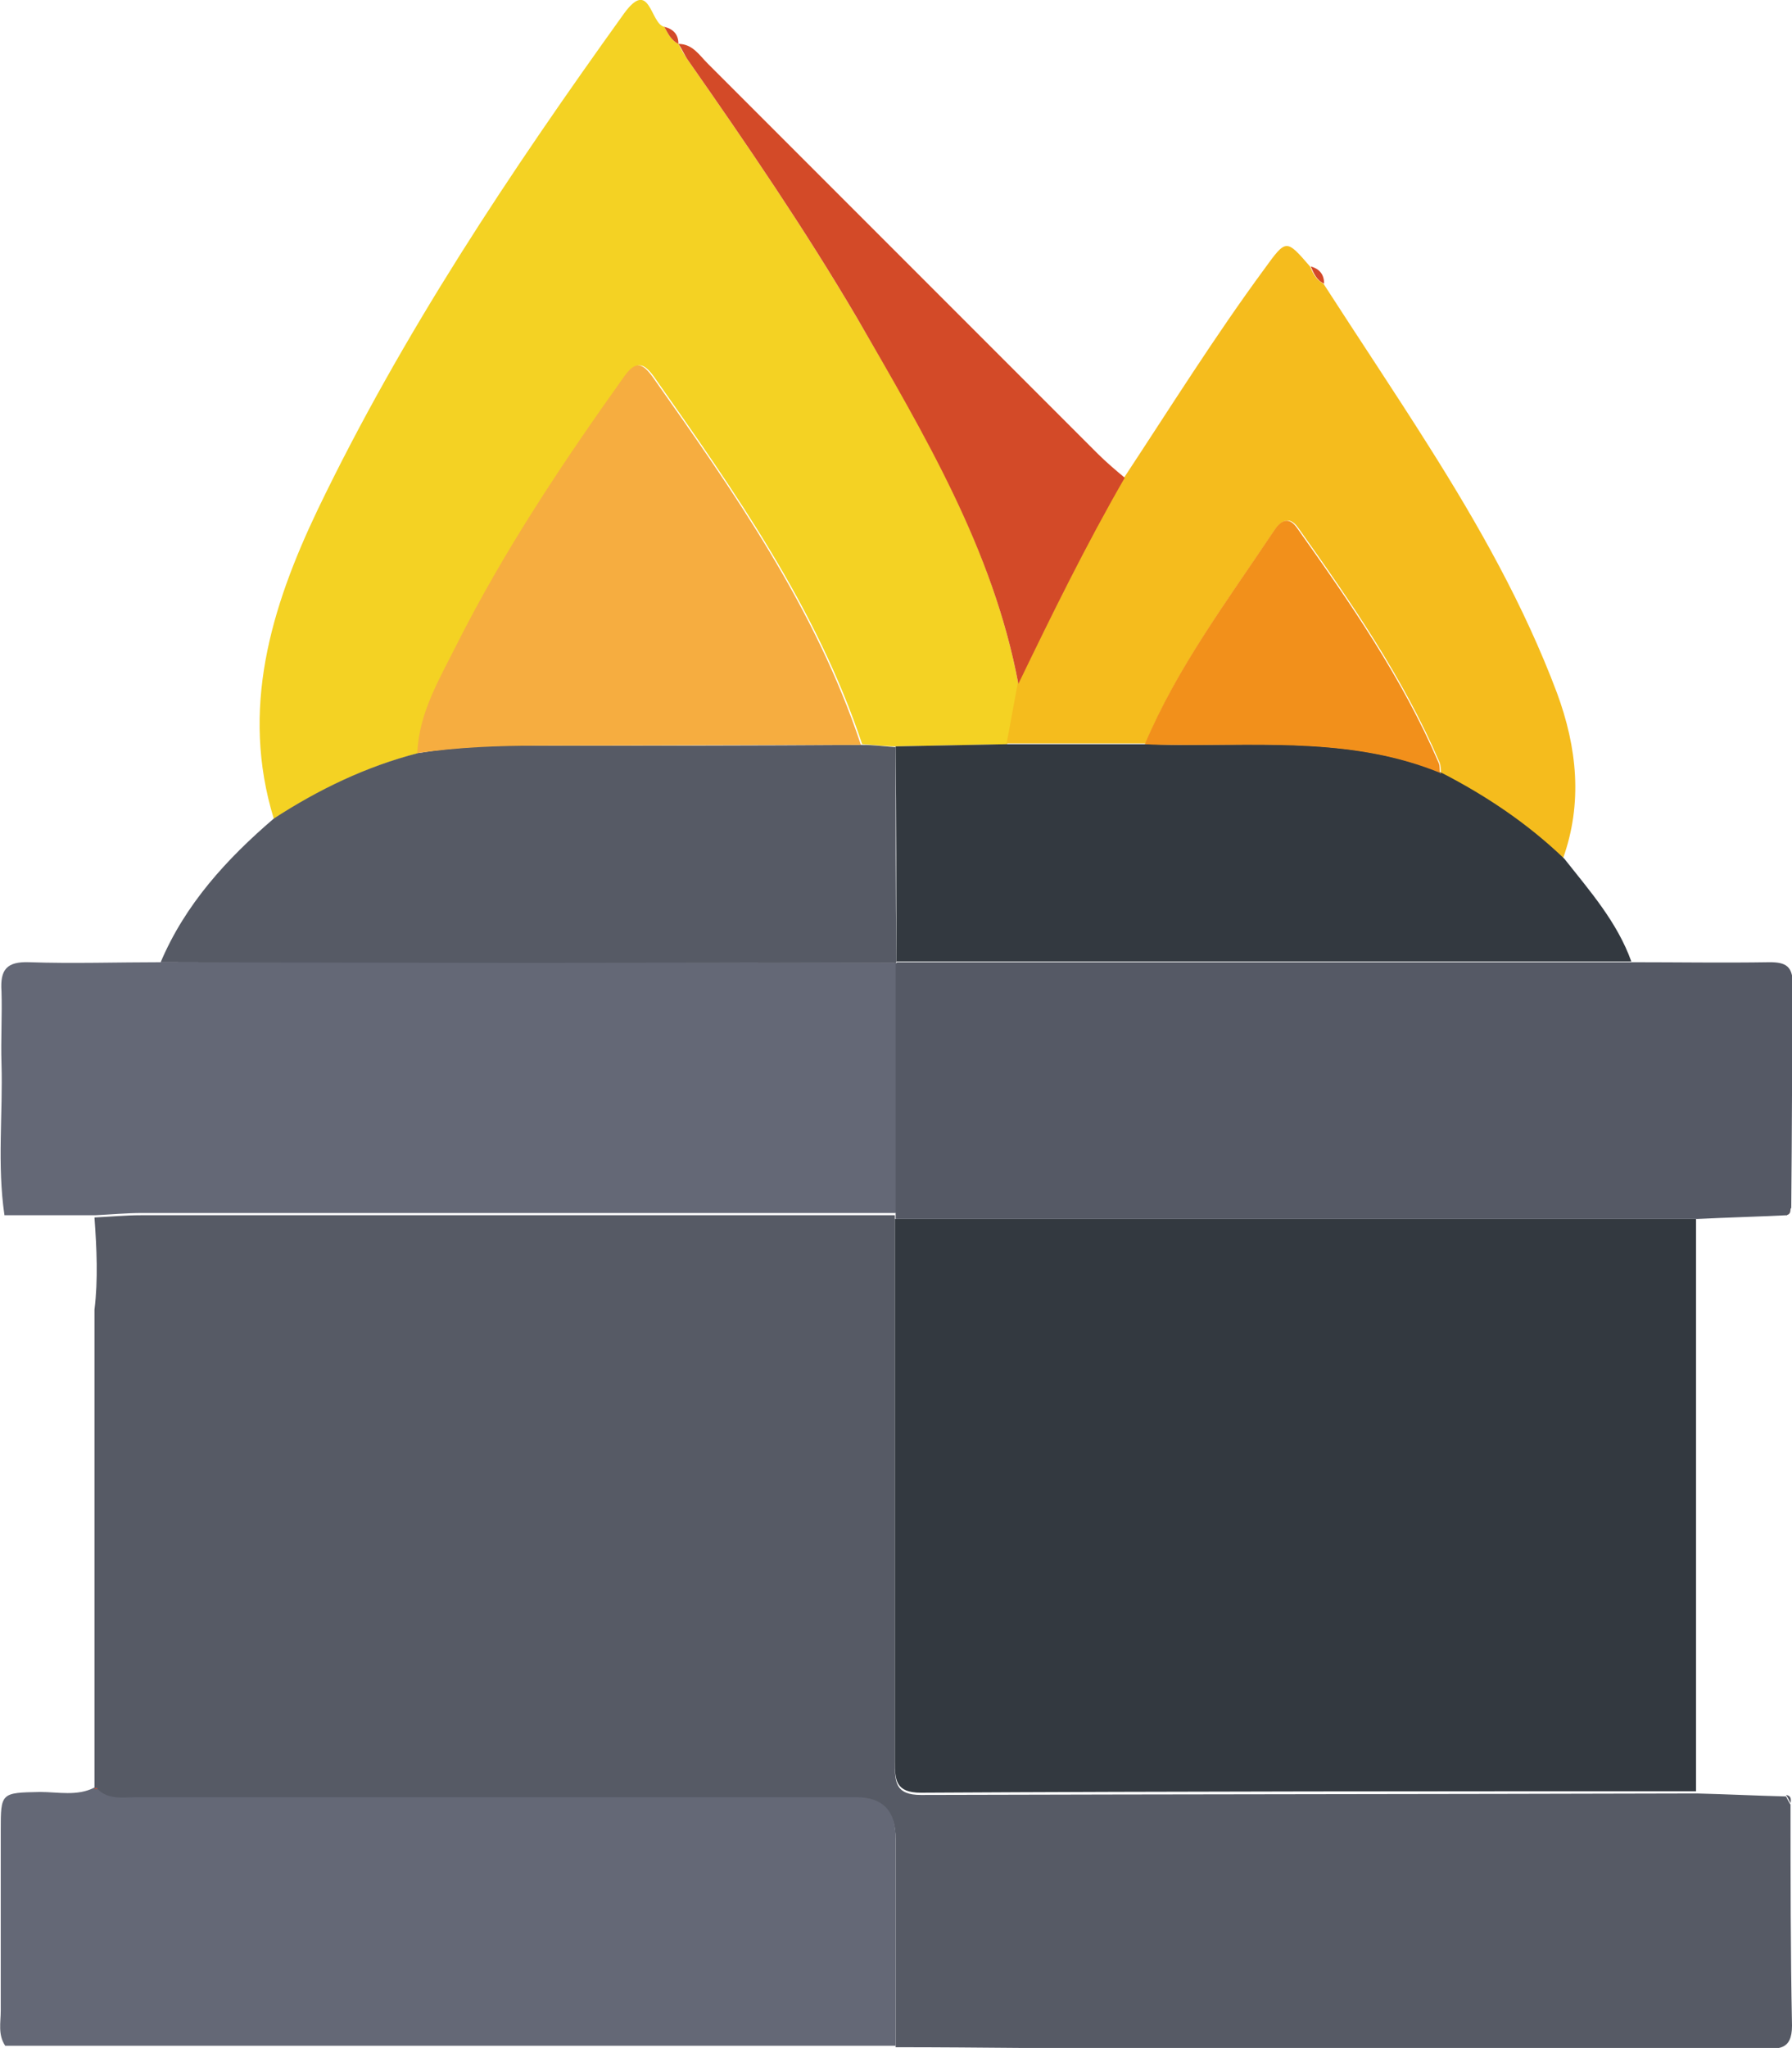 <?xml version="1.0" encoding="UTF-8"?>
<svg xmlns="http://www.w3.org/2000/svg" version="1.1" viewBox="0 0 240.9 275.2">
  <defs>
    <style>
      .cls-1 {
        fill: #565a65;
      }

      .cls-2 {
        fill: #f5bc1d;
      }

      .cls-3 {
        fill: #646876;
      }

      .cls-4 {
        fill: #d34a28;
      }

      .cls-5 {
        fill: #f4d223;
      }

      .cls-6 {
        fill: #f6ad40;
      }

      .cls-7 {
        fill: #585660;
      }

      .cls-8 {
        fill: #575965;
      }

      .cls-9 {
        fill: #f2901b;
      }

      .cls-10 {
        fill: #d34829;
      }

      .cls-11 {
        fill: #cf4b2d;
      }

      .cls-12 {
        fill: #333940;
      }

      .cls-13 {
        fill: #555965;
      }
    </style>
  </defs>
  <!-- Generator: Adobe Illustrator 28.6.0, SVG Export Plug-In . SVG Version: 1.2.0 Build 709)  -->
  <g>
    <g id="contents">
      <g>
        <path class="cls-1" d="M240.7,242.3c0,10,0,19.9.2,29.9,0,3.4-1.9,3.1-4.1,3.1-27.4,0-54.7,0-82.1,0-11.4,0-22.9-.2-34.3-.2,0-9.3,0-18.7,0-28q0-5.4-5.3-5.4c-32.2,0-64.5,0-96.7,0-1.8,0-3.8.4-5.3-1.1-.1,0-.2,0-.4,0,0-21.5,0-43.1,0-64.6.5-4.1.3-8.2,0-12.4,2.1-.1,4.2-.3,6.3-.3,33.8,0,67.5,0,101.3,0,0,.3,0,.5,0,.8,0,24.3,0,48.6,0,72.9,0,2.5.1,4.2,3.5,4.2,34.8-.1,69.5-.1,104.3-.2,4,.1,8,.3,12,.4.2.4.4.8.6,1.1Z"/>
        <path class="cls-5" d="M36.8,110c-4.5-14.7-.4-28.3,5.9-41.5C54.1,44.8,68.6,23.1,83.9,1.8c3.5-4.8,3.5,1.4,5.4,1.8.5.9.9,1.8,1.9,2.3,0,0,0,0,0,0,.4.8.8,1.5,1.3,2.2,7.9,11.3,15.7,22.7,22.7,34.6,9.1,15.6,18.3,31.1,21.7,49.2-.5,2.7-1,5.4-1.5,8.1-5,.1-10,.2-15,.3-1.5,0-3-.2-4.5-.3-6.1-18.3-17.1-33.9-28-49.4-1.4-1.9-2.3-2.1-3.8,0-8.3,11.5-16.1,23.3-22.5,36-2.3,4.6-5.1,9.2-5.3,14.6-7,1.8-13.4,4.9-19.4,8.8Z"/>
        <path class="cls-3" d="M13.1,240.4c1.5,1.5,3.5,1.1,5.3,1.1,32.2,0,64.5,0,96.7,0q5.3,0,5.3,5.4c0,9.3,0,18.7,0,28-37.5,0-75.1,0-112.6,0-2.4,0-4.7,0-7.1,0-1-1.5-.6-3.1-.6-4.7,0-8.1,0-16.1,0-24.2,0-5.1,0-5.1,5.3-5.2,2.4,0,5,.6,7.3-.6,0,0,.2,0,.2,0h.2Z"/>
        <path class="cls-3" d="M120.4,163c-33.8,0-67.5,0-101.3,0-2.1,0-4.2.2-6.3.3-4.1,0-8.2,0-12.2,0-1-6.8-.2-13.6-.4-20.4-.1-3.2.1-6.5,0-9.7-.2-2.9.7-4,3.7-3.9,5.9.2,11.9,0,17.9,0,32.9,0,65.8,0,98.7.1,0,11.2,0,22.4,0,33.5Z"/>
        <path class="cls-1" d="M120.3,129.4c-32.9,0-65.8,0-98.7-.1,3.3-7.8,8.9-13.9,15.2-19.3,6-3.9,12.4-7,19.4-8.8,5.4-.9,10.9-1.1,16.4-1,14.4,0,28.8,0,43.3-.1,1.5,0,3,.2,4.5.3,0,9.6,0,19.3.1,28.9l-.2.2Z"/>
        <path class="cls-2" d="M135.3,100c.5-2.7,1-5.4,1.5-8.1,4.6-9.3,9.1-18.7,14.3-27.7,6.2-9.4,12.2-19,18.9-28.1,2.9-4,2.9-4,6.1-.3.4.9.8,1.8,1.8,2.3,0,0,0,0,0,0,4.7,7.3,9.6,14.6,14.2,21.9,6.7,10.6,12.8,21.4,17.2,33.1,2.7,7.3,3.5,14.8.8,22.3-4.9-4.7-10.4-8.4-16.4-11.5,0-.5,0-1-.2-1.5-4.9-11.4-11.9-21.5-19-31.5-1.3-1.8-2.4-.7-3.2.4-6.2,9.3-12.9,18.2-17.3,28.6-6.2,0-12.4,0-18.7,0Z"/>
        <path class="cls-4" d="M151.2,64.2c-5.2,9-9.8,18.4-14.3,27.7-3.4-18.1-12.7-33.6-21.7-49.2-7-11.9-14.8-23.3-22.7-34.6-.5-.7-.8-1.5-1.3-2.2,1.9,0,2.8,1.5,3.9,2.6,17.5,17.5,35,35,52.5,52.5,1.1,1.1,2.4,2.2,3.6,3.2Z"/>
        <path class="cls-4" d="M91.2,5.9c-1-.5-1.4-1.4-1.9-2.3,1.2.3,1.9,1,1.9,2.3Z"/>
        <path class="cls-10" d="M178,38.1c-1-.4-1.4-1.4-1.8-2.3,1.1.3,1.8,1,1.8,2.3Z"/>
        <path class="cls-11" d="M13.1,240.4h-.2s-.2,0-.2,0c0,0,0-.1,0-.1.1,0,.2,0,.4,0Z"/>
        <path class="cls-12" d="M228.1,240.7c-34.8,0-69.5,0-104.3.2-3.4,0-3.5-1.7-3.5-4.2,0-24.3,0-48.6,0-72.9,35.9,0,71.8,0,107.7,0,0,25.6,0,51.3,0,76.9Z"/>
        <path class="cls-13" d="M228.1,163.8c-35.9,0-71.8,0-107.7,0,0-.3,0-.5,0-.8,0-11.2,0-22.4,0-33.5,0,0,.2-.2.2-.2,32.9,0,65.8,0,98.7,0,6.2,0,12.4.1,18.6,0,2.1,0,3.1.5,3.1,2.9-.1,10-.1,20.1-.2,30.1-.2.3-.4.7-.6,1-4,.2-8,.3-12,.5Z"/>
        <path class="cls-12" d="M219.2,129.2c-32.9,0-65.8,0-98.7,0,0-9.6,0-19.3-.1-28.9,5-.1,10-.2,15-.3,6.2,0,12.4,0,18.7,0,1.5,0,3,.1,4.5.1,11.9,0,23.9-.9,35.3,3.8,6,3.1,11.5,6.8,16.4,11.5,3.4,4.3,7.1,8.5,9,13.8Z"/>
        <path class="cls-7" d="M240.1,163.3c.2-.3.4-.7.6-1,0,.5,0,.9-.6,1Z"/>
        <path class="cls-8" d="M240.7,242.3c-.2-.4-.4-.8-.6-1.1.7.1.7.6.6,1.1Z"/>
        <path class="cls-6" d="M115.8,100.1c-14.4,0-28.8.1-43.3.1-5.5,0-10.9.2-16.4,1,.2-5.4,3-10,5.3-14.6,6.4-12.7,14.3-24.5,22.5-36,1.5-2.1,2.4-1.9,3.8,0,11,15.6,21.9,31.1,28,49.4Z"/>
        <path class="cls-9" d="M193.7,103.9c-11.4-4.7-23.4-3.7-35.3-3.8-1.5,0-3,0-4.5-.1,4.4-10.4,11.1-19.3,17.3-28.6.8-1.2,1.9-2.3,3.2-.4,7.1,10,14.1,20.1,19,31.5.2.4.1,1,.2,1.5Z"/>
      </g>
    </g>
  </g>
</svg>